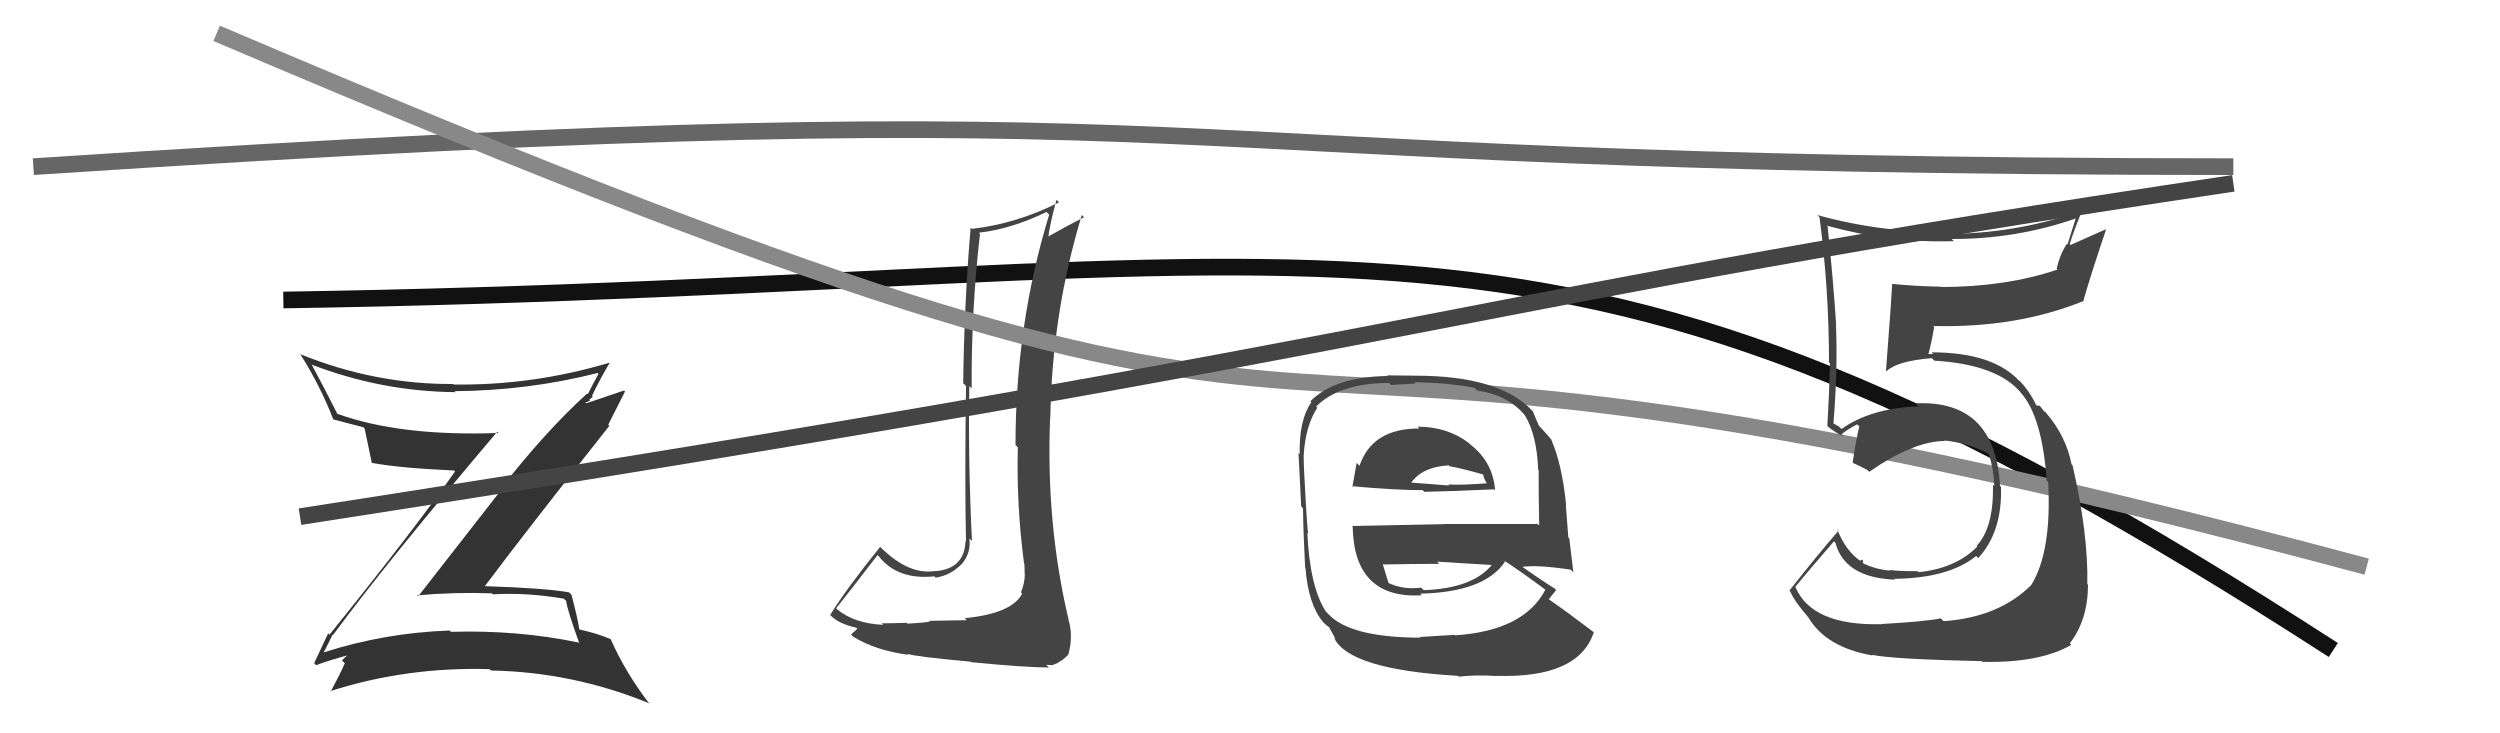 <svg xmlns="http://www.w3.org/2000/svg" width="150" height="44" viewBox="0,0,150,44"><path d="M17 18 C83 17,92 8,140 39" stroke="#111" fill="none"/><path fill="#333" d="M19.99 38.10L19.91 38.02L19.98 38.10Q23.13 33.82 29.83 25.91L29.78 25.85L29.91 25.98Q23.99 26.19 20.22 24.82L20.18 24.78L20.25 24.85Q19.48 23.32 18.72 21.91L18.68 21.87L18.68 21.87Q22.89 23.49 27.34 23.53L27.36 23.55L27.28 23.47Q31.67 23.44 35.86 22.38L36.03 22.55L35.91 22.43Q35.53 23.12 35.27 23.65L35.25 23.63L35.23 23.61Q32.73 25.87 29.91 29.49L29.96 29.54L25.09 35.78L25.03 35.72Q27.27 35.52 29.51 35.60L29.52 35.61L29.57 35.66Q31.59 35.54 33.83 35.92L33.85 35.94L33.97 36.06Q34.03 36.58 34.76 38.60L34.78 38.62L34.71 38.55Q31.06 37.79 27.06 37.91L27.10 37.95L26.98 37.83Q23.06 37.97 19.40 39.15L19.53 39.29L19.41 39.16Q19.50 39.02 19.96 38.07ZM18.83 39.76L18.92 39.86L18.97 39.91Q19.77 39.60 21.37 39.18L21.33 39.15L21.23 39.04Q20.93 39.20 20.52 39.62L20.60 39.71L20.69 39.79Q20.45 40.36 19.84 41.50L19.72 41.37L19.81 41.47Q24.40 40.00 29.38 40.15L29.46 40.23L29.46 40.23Q34.34 40.32 38.91 42.18L39.08 42.35L39.00 42.27Q37.55 40.40 36.64 38.35L36.61 38.32L36.64 38.35Q35.83 38.00 34.77 37.77L34.77 37.78L34.76 37.76Q34.67 37.14 34.29 35.69L34.30 35.70L34.14 35.54Q32.66 35.28 29.08 35.17L29.15 35.23L29.09 35.17Q31.53 31.91 36.56 25.55L36.49 25.48L36.49 25.49Q36.82 24.82 37.50 23.49L37.44 23.43L35.17 24.20L35.11 24.15Q35.26 24.13 35.41 24.02L35.36 23.97L35.57 23.81L35.52 23.75Q36.01 22.72 36.58 21.77L36.63 21.81L36.58 21.76Q31.94 23.14 27.22 23.07L27.34 23.19L27.19 23.04Q22.51 23.07 18.01 21.25L17.91 21.14L18.01 21.24Q19.20 23.11 20.00 25.17L20.02 25.19L19.99 25.16Q20.72 25.36 21.79 25.63L21.78 25.62L21.88 25.72Q22.01 26.34 22.31 27.79L22.28 27.76L22.30 27.77Q23.93 28.08 27.24 28.23L27.23 28.21L27.30 28.29Q24.95 31.65 19.77 38.08L19.61 37.92L19.69 38.00Q19.42 38.57 18.85 39.79Z"/><path d="M2 10 C78 5,63 10,134 10" stroke="#666" fill="none"/><path fill="#444" d="M57.89 37.09L58.00 37.21L55.75 37.25L55.80 37.29Q55.42 37.37 54.45 37.42L54.34 37.32L54.39 37.37Q53.40 37.40 52.90 37.40L52.92 37.42L52.99 37.49Q51.27 37.41 50.24 36.57L50.17 36.50L50.17 36.50Q51.01 35.44 52.65 33.31L52.67 33.32L52.72 33.37Q53.85 34.81 56.06 34.58L56.20 34.72L56.14 34.66Q57.03 34.52 57.67 33.87L57.75 33.95L57.68 33.88Q58.28 33.18 58.16 32.31L58.31 32.45L58.32 32.47Q58.08 27.73 58.16 23.16L58.30 23.31L58.30 23.31Q58.27 18.63 58.80 14.03L58.74 13.96L58.74 13.96Q60.65 13.75 62.79 12.72L62.84 12.77L62.95 12.88Q60.93 19.47 60.93 26.70L60.99 26.76L61.07 26.84Q60.98 30.29 61.44 33.79L61.44 33.80L61.46 33.82Q61.48 34.11 61.48 34.45L61.53 34.49L61.49 34.46Q61.48 35.02 61.25 35.55L61.22 35.51L61.33 35.62Q60.70 36.82 57.88 37.09ZM62.83 39.95L62.78 39.89L63.14 39.91L63.44 39.79L63.67 39.64L63.68 39.65Q64.00 39.40 64.08 39.29L64.14 39.35L64.09 39.30Q64.40 38.24 64.13 37.25L63.97 37.08L64.13 37.24Q62.74 31.40 63.01 25.04L62.88 24.92L63.02 25.05Q63.12 18.80 64.91 12.90L64.99 12.98L65.04 13.04Q64.03 13.54 62.77 14.26L62.86 14.36L62.88 14.37Q62.97 13.51 63.39 11.99L63.48 12.08L63.54 12.14Q60.98 13.43 58.32 13.73L58.27 13.69L58.24 13.65Q57.86 18.04 57.79 22.99L57.78 22.98L57.96 23.16Q57.88 29.06 57.96 32.49L57.79 32.31L57.93 32.46Q57.88 34.12 56.13 34.27L56.06 34.21L56.11 34.26Q54.54 34.51 52.87 32.87L52.85 32.85L52.81 32.81Q50.77 35.34 49.81 36.90L49.72 36.80L49.86 36.95Q50.34 37.43 51.37 37.66L51.48 37.77L51.44 37.73Q51.32 37.84 51.06 38.07L51.17 38.18L51.19 38.20Q52.51 39.02 54.49 39.29L54.51 39.31L54.43 39.23Q54.94 39.40 58.23 39.70L58.12 39.59L58.26 39.73Q61.57 40.05 62.94 40.05Z"/><path d="M13 2 C95 37,60 12,142 34" stroke="#888" fill="none"/><path d="M18 31 C89 20,87 18,134 11" stroke="#444" fill="none"/><path fill="#444" d="M85.04 25.59L85.13 25.68L85.16 25.71Q82.33 25.70 81.57 27.95L81.42 27.79L81.40 27.77Q81.26 28.58 81.14 29.23L81.22 29.30L81.09 29.17Q83.72 29.41 85.36 29.41L85.36 29.41L85.46 29.51Q87.07 29.48 89.65 29.36L89.72 29.43L89.71 29.42Q89.57 27.68 88.16 26.62L88.19 26.64L88.13 26.58Q86.84 25.60 85.06 25.60ZM85.06 38.10L85.12 38.15L85.23 38.26Q80.99 38.25 79.70 36.84L79.62 36.76L79.57 36.72Q78.59 35.24 78.44 31.97L78.46 31.99L78.49 32.02Q78.44 31.74 78.36 30.37L78.36 30.37L78.36 30.36Q78.22 28.06 78.22 27.34L78.22 27.33L78.22 27.34Q78.32 25.56 79.04 24.46L78.96 24.38L78.97 24.39Q80.38 22.98 83.35 22.98L83.47 23.10L84.94 23.01L84.86 22.93Q86.95 22.97 88.47 23.27L88.44 23.24L88.63 23.43Q90.51 23.71 91.50 24.93L91.63 25.06L91.50 24.93Q92.21 26.10 92.29 28.19L92.40 28.30L92.32 28.22Q92.31 29.36 92.35 31.53L92.23 31.41L92.26 31.44Q89.37 31.44 86.59 31.44L86.60 31.45L81.11 31.56L81.16 31.60Q81.24 35.95 85.32 35.72L85.32 35.73L85.21 35.62Q89.08 35.53 90.30 33.70L90.28 33.68L90.22 33.62Q91.16 34.22 92.75 35.40L92.85 35.49L92.73 35.37Q91.44 37.85 87.30 38.12L87.16 37.99L87.27 38.09Q86.56 38.14 85.18 38.22ZM87.48 40.55L87.46 40.53L87.53 40.60Q88.55 40.48 89.77 40.56L89.77 40.56L89.76 40.55Q94.72 40.71 95.63 37.93L95.69 37.99L95.65 37.95Q94.06 36.74 92.96 35.98L92.91 35.93L92.93 35.95Q93.18 35.63 93.37 35.40L93.29 35.32L93.25 35.29Q92.59 34.89 91.22 33.93L91.22 33.94L91.30 34.02Q92.18 33.87 94.24 34.18L94.29 34.23L94.40 34.34Q94.24 33.00 94.16 32.31L94.10 32.25L93.95 30.31L93.97 30.33Q93.73 27.88 93.08 26.39L93.04 26.36L93.16 26.47Q92.88 26.12 92.31 25.51L92.23 25.43L92.33 25.53Q92.20 25.25 91.97 24.68L91.84 24.55L91.95 24.66Q89.99 22.54 84.92 22.54L84.93 22.54L83.23 22.52L83.27 22.56Q80.07 22.60 78.62 24.08L78.66 24.11L78.68 24.14Q77.94 25.18 77.98 27.24L77.87 27.14L77.91 27.17Q77.95 28.13 78.07 30.38L78.06 30.37L78.18 30.50Q78.20 32.03 78.31 34.08L78.37 34.15L78.33 34.11Q78.50 36.25 79.38 37.32L79.48 37.43L79.44 37.38Q79.61 37.55 79.80 37.67L79.72 37.59L80.15 38.37L80.03 38.24Q80.90 40.17 87.48 40.55ZM85.42 35.41L85.29 35.28L85.27 35.26Q84.16 35.40 83.25 34.95L83.25 34.95L83.33 35.03Q83.16 34.51 82.96 33.83L83.07 33.94L83.00 33.87Q84.76 33.83 86.36 33.83L86.21 33.69L86.23 33.70Q88.00 33.80 89.67 33.91L89.66 33.90L89.57 33.82Q88.43 35.30 85.43 35.41ZM86.93 27.93L86.94 27.94L86.96 27.97Q87.70 28.10 89.03 28.48L88.97 28.41L89.04 28.68L89.22 29.05L89.17 29.00Q87.80 29.11 86.89 29.07L86.94 29.12L86.95 29.13Q84.51 28.94 84.47 28.94L84.51 28.98L84.60 29.07Q85.24 28.03 86.91 27.92Z"/><path fill="#444" d="M112.89 37.42L112.78 37.32L112.91 37.45Q108.72 37.56 107.73 35.23L107.87 35.37L107.71 35.22Q108.48 34.27 110.04 32.48L110.19 32.64L110.13 32.58Q110.69 34.66 113.70 34.78L113.66 34.73L113.66 34.73Q116.93 34.69 118.57 33.36L118.59 33.38L118.69 33.49Q120.14 31.92 120.06 29.22L119.92 29.08L120.00 29.16Q119.72 23.97 114.92 24.20L114.93 24.20L115.11 24.38Q112.24 24.49 110.49 25.74L110.35 25.60L110.00 25.40L109.97 25.45L110.00 25.48Q110.27 22.25 110.16 19.51L110.15 19.50L110.17 19.52Q110.00 16.83 109.65 13.52L109.74 13.60L109.69 13.56Q113.42 14.59 117.23 14.47L117.20 14.44L117.10 14.34Q120.99 14.35 124.57 13.10L124.55 13.08L124.05 14.67L124.01 14.63Q123.59 15.27 123.40 16.11L123.45 16.17L123.46 16.17Q120.35 17.22 116.47 17.22L116.46 17.21L116.45 17.20Q114.99 17.18 113.50 17.03L113.50 17.02L113.53 17.06Q113.50 17.79 113.16 22.24L113.11 22.19L113.19 22.27Q113.86 21.65 115.91 21.49L115.96 21.54L116.06 21.64Q119.78 21.86 121.23 23.53L121.20 23.50L121.24 23.55Q122.53 24.99 122.80 28.83L122.86 28.90L122.89 28.93Q123.11 33.07 121.89 35.08L121.78 34.98L121.89 35.09Q119.93 37.04 116.62 37.27L116.46 37.12L116.45 37.10Q115.56 37.29 112.90 37.44ZM118.81 39.58L118.91 39.68L118.94 39.71Q122.38 39.79 124.28 38.69L124.17 38.58L124.19 38.60Q125.28 37.18 125.28 35.08L125.26 35.06L125.24 35.05Q125.30 32.02 124.35 27.91L124.29 27.85L124.29 27.85Q123.96 26.15 122.74 24.74L122.68 24.68L122.68 24.72L122.38 24.34L122.23 24.34L122.15 24.27Q121.79 23.49 121.14 22.80L121.13 22.79L121.20 22.90L121.19 22.89Q119.60 21.14 115.90 21.14L115.99 21.23L115.74 21.25L115.71 21.21Q115.86 20.72 116.05 19.62L115.88 19.44L116.00 19.56Q121.00 19.69 125.04 18.05L125.01 18.03L125.01 18.02Q125.41 16.60 126.36 13.78L126.34 13.76L124.23 14.70L124.18 14.64Q124.55 13.50 125.05 12.36L125.17 12.48L125.22 12.53Q121.35 13.95 117.24 14.03L117.21 14.00L117.12 13.91Q112.99 14.00 109.03 12.90L109.02 12.89L109.17 13.03Q109.74 17.34 109.74 21.75L109.81 21.83L109.80 21.82Q109.75 23.67 109.64 25.57L109.60 25.54L109.64 25.57Q110.04 25.90 110.61 26.20L110.43 26.02L110.48 26.07Q110.78 25.80 111.43 25.46L111.54 25.57L111.56 25.59Q111.39 26.22 111.16 27.74L111.25 27.84L111.21 27.79Q111.63 27.98 112.05 28.21L112.15 28.31L112.15 28.31Q114.83 26.46 116.69 26.46L116.74 26.51L116.66 26.43Q118.14 26.58 119.32 27.23L119.20 27.10L119.33 27.23Q119.63 28.21 119.66 29.16L119.55 29.05L119.58 29.08Q119.63 31.65 118.60 32.75L118.72 32.87L118.64 32.79Q117.36 34.10 115.12 34.33L115.03 34.24L115.06 34.27Q114.04 34.28 113.36 34.20L113.45 34.29L113.39 34.24Q112.60 34.17 111.84 33.83L111.77 33.76L111.78 33.58L111.61 33.63L111.65 33.67Q110.77 33.10 110.23 31.76L110.35 31.88L110.31 31.84Q109.04 33.31 107.36 35.44L107.39 35.47L107.42 35.50Q107.67 36.09 108.51 37.05L108.40 36.93L108.48 37.01Q109.54 38.84 112.36 39.33L112.38 39.35L112.32 39.29Q113.53 39.55 118.90 39.67Z"/></svg>